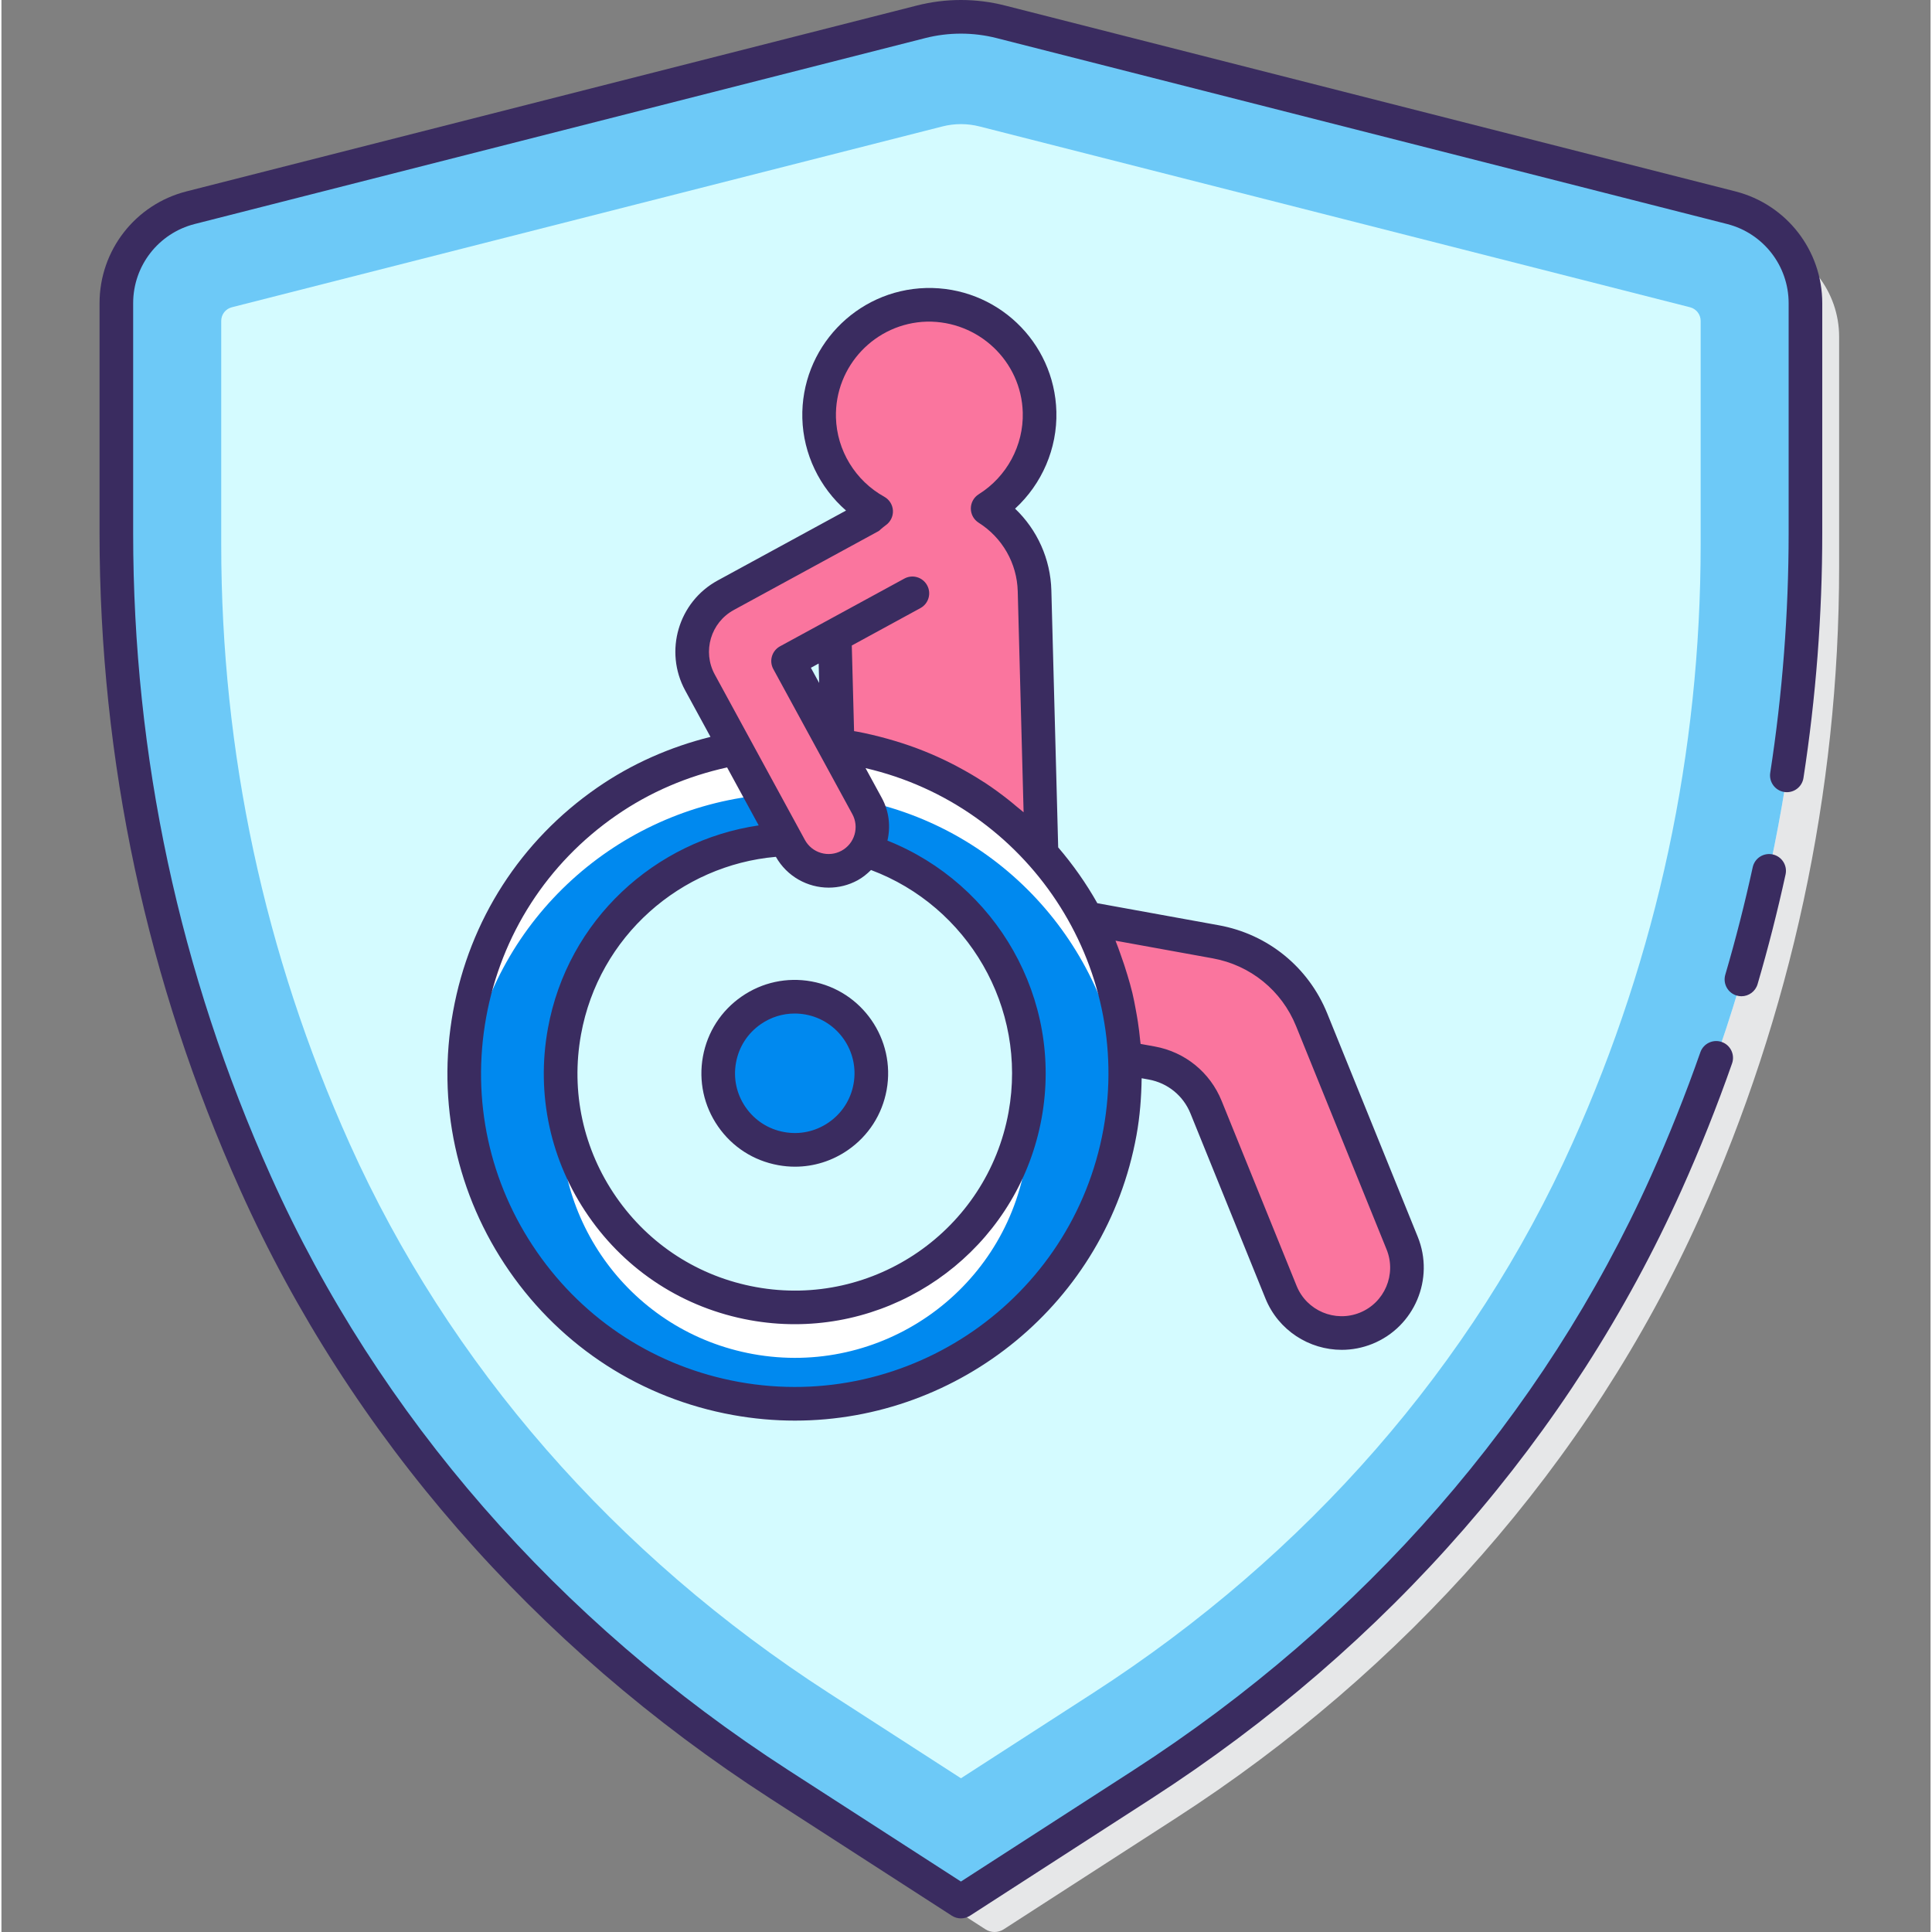 <?xml version="1.0" encoding="UTF-8"?> <svg xmlns="http://www.w3.org/2000/svg" height="459pt" viewBox="-23 0 459 459.687" width="459pt"><rect x="-23" y="0" width="459" height="459.687" fill="#808080" stroke="none"/><path d="m203.812 13.188-173.809 44.234c-10.387 2.641-17.66 12-17.66 22.719v54.699c0 53.852 11.5 106.512 33.141 154.699 26.43 58.859 70.473 108.082 124.68 143.074l40.961 26.434c1.32.852 3.016.852 4.34 0l40.957-26.434c54.215-34.992 98.254-84.215 124.688-143.074 21.633-48.188 33.137-100.848 33.137-154.699v-54.703c0-10.723-7.27-20.078-17.66-22.723l-173.812-44.227c-6.223-1.582-12.742-1.582-18.961 0zm0 0" fill="#e6e7e8"></path><path d="m195.812 5.188-173.809 44.227c-10.387 2.645-17.66 12-17.66 22.723v54.699c0 53.852 11.5 106.512 33.141 154.699 26.43 58.859 70.473 108.082 124.68 143.074l43.129 27.84 43.125-27.836c54.215-34.992 98.254-84.215 124.684-143.074 21.637-48.188 33.141-100.848 33.141-154.699v-54.703c0-10.723-7.27-20.078-17.66-22.723l-173.809-44.227c-6.223-1.582-12.742-1.582-18.961 0zm0 0" fill="#fff"></path><path d="m195.812 5.188-173.809 44.227c-10.387 2.645-17.66 12-17.66 22.723v54.699c0 53.852 11.5 106.512 33.141 154.699 26.43 58.859 70.473 108.082 124.68 143.074l43.129 27.84 43.125-27.836c54.215-34.992 98.254-84.215 124.684-143.074 21.637-48.188 33.141-100.848 33.141-154.699v-54.703c0-10.723-7.27-20.078-17.66-22.723l-173.809-44.227c-6.223-1.582-12.742-1.582-18.961 0zm0 0" fill="#6dc9f7"></path><path d="m173.891 402.84c-50.988-32.906-90.43-78.137-114.074-130.785-20.258-45.109-30.523-93.051-30.523-142.5v-53.203c0-1.531 1.035-2.867 2.523-3.242l169.051-43.02c1.449-.371 2.938-.559 4.426-.559s2.973.188 4.422.555l169.059 43.023c1.48.379 2.523 1.711 2.523 3.242v53.203c0 49.449-10.27 97.395-30.531 142.5-23.637 52.652-63.082 97.879-114.07 130.789l-31.398 20.266zm0 0" fill="#d4fbff"></path><path d="m310.285 295.785-21.539-53.141c-3.926-9.691-12.543-16.695-22.832-18.566l-30.77-5.582c5.383 10.113 8.578 21.43 9.113 33.262l6.438 1.168c5.824 1.055 10.703 5.023 12.926 10.508l17.844 44.031c3.223 7.961 12.289 11.797 20.246 8.57 7.961-3.227 11.797-12.293 8.574-20.25zm0 0" fill="#fa759e"></path><path d="m222.809 140.578c-.223-8.285-4.637-15.473-11.16-19.59 7.617-4.766 12.605-13.301 12.352-22.938-.383-14.48-12.438-25.906-26.922-25.523-14.48.383-25.906 12.438-25.523 26.922.258 9.637 5.691 17.891 13.559 22.242-.598.422-1.152.898-1.707 1.367l-34.082 18.574c-7.426 4.043-10.16 13.34-6.117 20.758l21.449 39.371c2.754 5.055 9.082 6.918 14.141 4.168 5.055-2.758 6.918-9.086 4.168-14.141l-18.797-34.5 11.094-6.047.703 26.266c1.277.168 2.551.266 3.832.496 18.004 3.27 33.398 12.469 44.676 25.164h.004zm0 0" fill="#fa759e"></path><path d="m179.797 178.004c-1.566-.285-3.117-.418-4.672-.609l7.84 14.395c1.871 3.438 1.566 7.441-.387 10.535 26.344 8.324 43.043 35.086 37.98 62.988-5.492 30.262-34.48 50.348-64.742 44.859-30.27-5.492-50.352-34.48-44.859-64.742 4.746-26.172 27.074-44.699 52.598-45.688l-11.809-21.672c-31.316 5.688-57.34 30.102-63.355 63.266-7.75 42.727 20.602 83.652 63.328 91.402 42.73 7.754 83.652-20.598 91.406-63.328 7.754-42.73-20.602-83.652-63.328-91.406zm0 0" fill="#fff"></path><path d="m182.301 190.566.664 1.223c1.875 3.438 1.566 7.441-.387 10.539 25.035 7.91 41.309 32.477 38.52 58.852.586 5.254.457 10.672-.535 16.137-5.492 30.262-34.48 50.348-64.742 44.859-28.887-5.238-48.438-31.879-45.398-60.609-.582-5.25-.453-10.672.539-16.133 4.746-26.172 27.074-44.699 52.598-45.688l-5.75-10.555c-33.98 3.445-63.012 28.859-69.418 64.145-.461 2.543-.773 5.086-.988 7.609 2.469 34.992 28.215 65.242 64.316 71.793 42.73 7.754 83.652-20.598 91.406-63.328.457-2.543.773-5.082.988-7.605-2.41-34.176-27.043-63.762-61.812-71.238zm0 0" fill="#0089ef"></path><path d="m183.973 255.371c0 10.059-8.156 18.215-18.215 18.215-10.055 0-18.211-8.156-18.211-18.215s8.156-18.211 18.211-18.211c10.059 0 18.215 8.152 18.215 18.211zm0 0" fill="#0089ef"></path><g fill="#3a2c60"><path d="m398.445 203.297c-2.184-.469-4.289.898-4.762 3.055-1.863 8.551-4.055 17.156-6.52 25.559-.621 2.121.59 4.344 2.715 4.965.375.113.754.164 1.125.164 1.73 0 3.328-1.133 3.84-2.875 2.516-8.59 4.75-17.371 6.66-26.109.469-2.16-.902-4.289-3.059-4.758zm0 0"></path><path d="m389.566 45.539-173.809-44.23c-6.848-1.746-14.082-1.746-20.93 0l-173.809 44.23c-12.172 3.102-20.676 14.035-20.676 26.598v54.699c0 54.242 11.27 106.844 33.492 156.336 26.211 58.367 69.836 108.438 126.16 144.797l43.129 27.836c.66.422 1.414.641 2.168.641.75 0 1.508-.215 2.168-.641l43.125-27.836c56.328-36.355 99.953-86.43 126.16-144.797 4.422-9.84 8.469-19.988 12.031-30.152.73-2.082-.371-4.367-2.449-5.094-2.086-.734-4.371.367-5.098 2.449-3.488 9.949-7.445 19.883-11.773 29.516-25.578 56.957-68.176 105.836-123.203 141.352l-40.957 26.438-40.961-26.438c-55.023-35.516-97.629-84.391-123.203-141.348-21.758-48.453-32.789-99.949-32.789-153.059v-54.699c0-8.902 6.023-16.648 14.648-18.84l173.805-44.234c5.559-1.414 11.43-1.414 16.988 0l173.805 44.234c8.625 2.195 14.648 9.941 14.648 18.84v54.699c0 19.043-1.473 38.234-4.379 57.039-.336 2.184 1.16 4.23 3.344 4.566 2.188.336 4.227-1.16 4.562-3.34 2.969-19.211 4.473-38.809 4.473-58.262v-54.703c0-12.562-8.5-23.496-20.672-26.598zm0 0"></path><path d="m84.461 240.621c-3.941 21.715.812 43.668 13.379 61.812 12.566 18.141 31.453 30.301 53.168 34.242 4.969.898 9.91 1.336 14.789 1.336 39.16 0 74.035-28.023 81.266-67.887.828-4.559 1.16-9.082 1.23-13.57l1.688.305c4.5.816 8.215 3.836 9.93 8.078l17.844 44.031c3.082 7.59 10.418 12.203 18.145 12.203 2.438 0 4.918-.461 7.316-1.43 9.984-4.047 14.82-15.465 10.773-25.457l-21.535-53.141c-4.465-11.023-14.121-18.875-25.824-20.996l-28.879-5.242c-2.66-4.723-5.789-9.168-9.316-13.285l-1.625-61.148c-.199-7.453-3.344-14.406-8.633-19.445 6.387-5.863 10.062-14.301 9.828-23.082-.445-16.66-14.285-29.832-31.027-29.418-16.664.445-29.855 14.359-29.418 31.023.23 8.484 4.102 16.426 10.395 21.926l-30.543 16.641c-9.344 5.086-12.809 16.836-7.715 26.184l6.008 11.027c-9.531 2.379-18.684 6.352-27.004 12.117-18.141 12.574-30.305 31.457-34.238 53.176zm157.613-16.797 23.121 4.195c8.992 1.633 16.414 7.66 19.84 16.129l21.539 53.141c2.395 5.902-.461 12.652-6.363 15.039-5.91 2.387-12.652-.465-15.043-6.363l-17.844-44.031c-2.758-6.797-8.707-11.633-15.918-12.941l-3.363-.609c-.02-.258-.07-.512-.094-.77-.145-1.52-.328-3.023-.559-4.523-.145-.969-.324-1.926-.5-2.883-.246-1.324-.484-2.645-.801-3.945-.336-1.414-.75-2.809-1.164-4.203-.492-1.66-1.031-3.289-1.621-4.91-.402-1.113-.773-2.234-1.23-3.324zm-80.809-19.957c2.641 4.676 7.527 7.332 12.57 7.332 2.332 0 4.691-.562 6.875-1.75 1.203-.656 2.242-1.508 3.188-2.445 22.957 8.598 37.254 32.652 32.73 57.602-5.09 28.047-32.043 46.738-60.094 41.633-13.586-2.461-25.402-10.07-33.262-21.422-7.867-11.348-10.84-25.086-8.375-38.668 4.242-23.422 23.73-40.301 46.367-42.281zm10.176-45.988.121 4.621-1.969-3.613zm-20.203-12.734 34.449-18.77c.219-.117.363-.312.551-.465.391-.324.77-.656 1.188-.953 1.125-.797 1.762-2.113 1.688-3.484-.078-1.375-.855-2.613-2.062-3.281-6.879-3.809-11.285-11.027-11.496-18.848-.324-12.25 9.379-22.488 21.633-22.816 12.23-.23 22.488 9.379 22.816 21.633.207 7.82-3.805 15.27-10.477 19.438-1.168.73-1.875 2.008-1.879 3.383-.004 1.375.699 2.656 1.863 3.391 5.645 3.562 9.121 9.66 9.297 16.312l1.395 52.586c-.523-.461-1.074-.883-1.609-1.324-.625-.523-1.246-1.055-1.891-1.562-1.824-1.441-3.691-2.816-5.625-4.09-.18-.121-.371-.227-.555-.344-1.906-1.242-3.871-2.379-5.875-3.449-.418-.223-.836-.449-1.258-.664-4.418-2.27-9.051-4.129-13.863-5.562-.543-.164-1.086-.32-1.633-.473-2.426-.672-4.879-1.277-7.387-1.734-.215-.039-.43-.074-.641-.105l-.543-20.375 16.332-8.902c1.938-1.055 2.656-3.488 1.594-5.422-1.051-1.941-3.484-2.66-5.422-1.598l-29.578 16.113c-1.938 1.055-2.656 3.488-1.594 5.422l18.797 34.5c.82 1.504 1.004 3.246.52 4.891-.484 1.645-1.586 3.004-3.09 3.824-1.504.816-3.242 1.008-4.887.523-1.648-.484-3.004-1.586-3.828-3.09l-21.449-39.371c-2.98-5.473-.953-12.348 4.52-15.332zm-1.578 37.453 7.516 13.793c-24.656 3.613-45.465 22.473-50.156 48.32-2.848 15.688.582 31.551 9.668 44.656 9.078 13.109 22.723 21.895 38.41 24.742 3.59.652 7.16.965 10.688.961 28.285 0 53.48-20.246 58.711-49.043 5.152-28.398-10.848-55.734-36.688-66.02.793-3.445.371-7.008-1.332-10.133l-3.875-7.109c38.496 8.918 63.719 46.637 56.59 85.926-7.344 40.492-46.27 67.449-86.758 60.113-19.613-3.562-36.668-14.543-48.02-30.93-11.352-16.383-15.641-36.211-12.082-55.824 3.559-19.613 14.543-36.668 30.926-48.02 8.098-5.617 17.062-9.371 26.402-11.434zm0 0"></path><path d="m161.797 277.227c1.34.246 2.68.367 4.016.367 4.477 0 8.84-1.359 12.598-3.961 4.879-3.379 8.148-8.457 9.207-14.297 2.184-12.051-5.84-23.637-17.895-25.824-5.832-1.059-11.734.219-16.613 3.598s-8.148 8.453-9.207 14.289c-1.059 5.84.219 11.742 3.598 16.617 3.379 4.883 8.457 8.152 14.297 9.211zm-10.02-24.395c.676-3.734 2.766-6.984 5.891-9.145 2.402-1.668 5.199-2.535 8.062-2.535.852 0 1.715.078 2.57.23 7.711 1.402 12.848 8.812 11.445 16.523-.676 3.738-2.766 6.984-5.891 9.145-3.121 2.164-6.895 2.984-10.633 2.301-3.734-.676-6.984-2.766-9.148-5.891-2.164-3.117-2.98-6.891-2.297-10.629zm0 0"></path></g></svg> 
